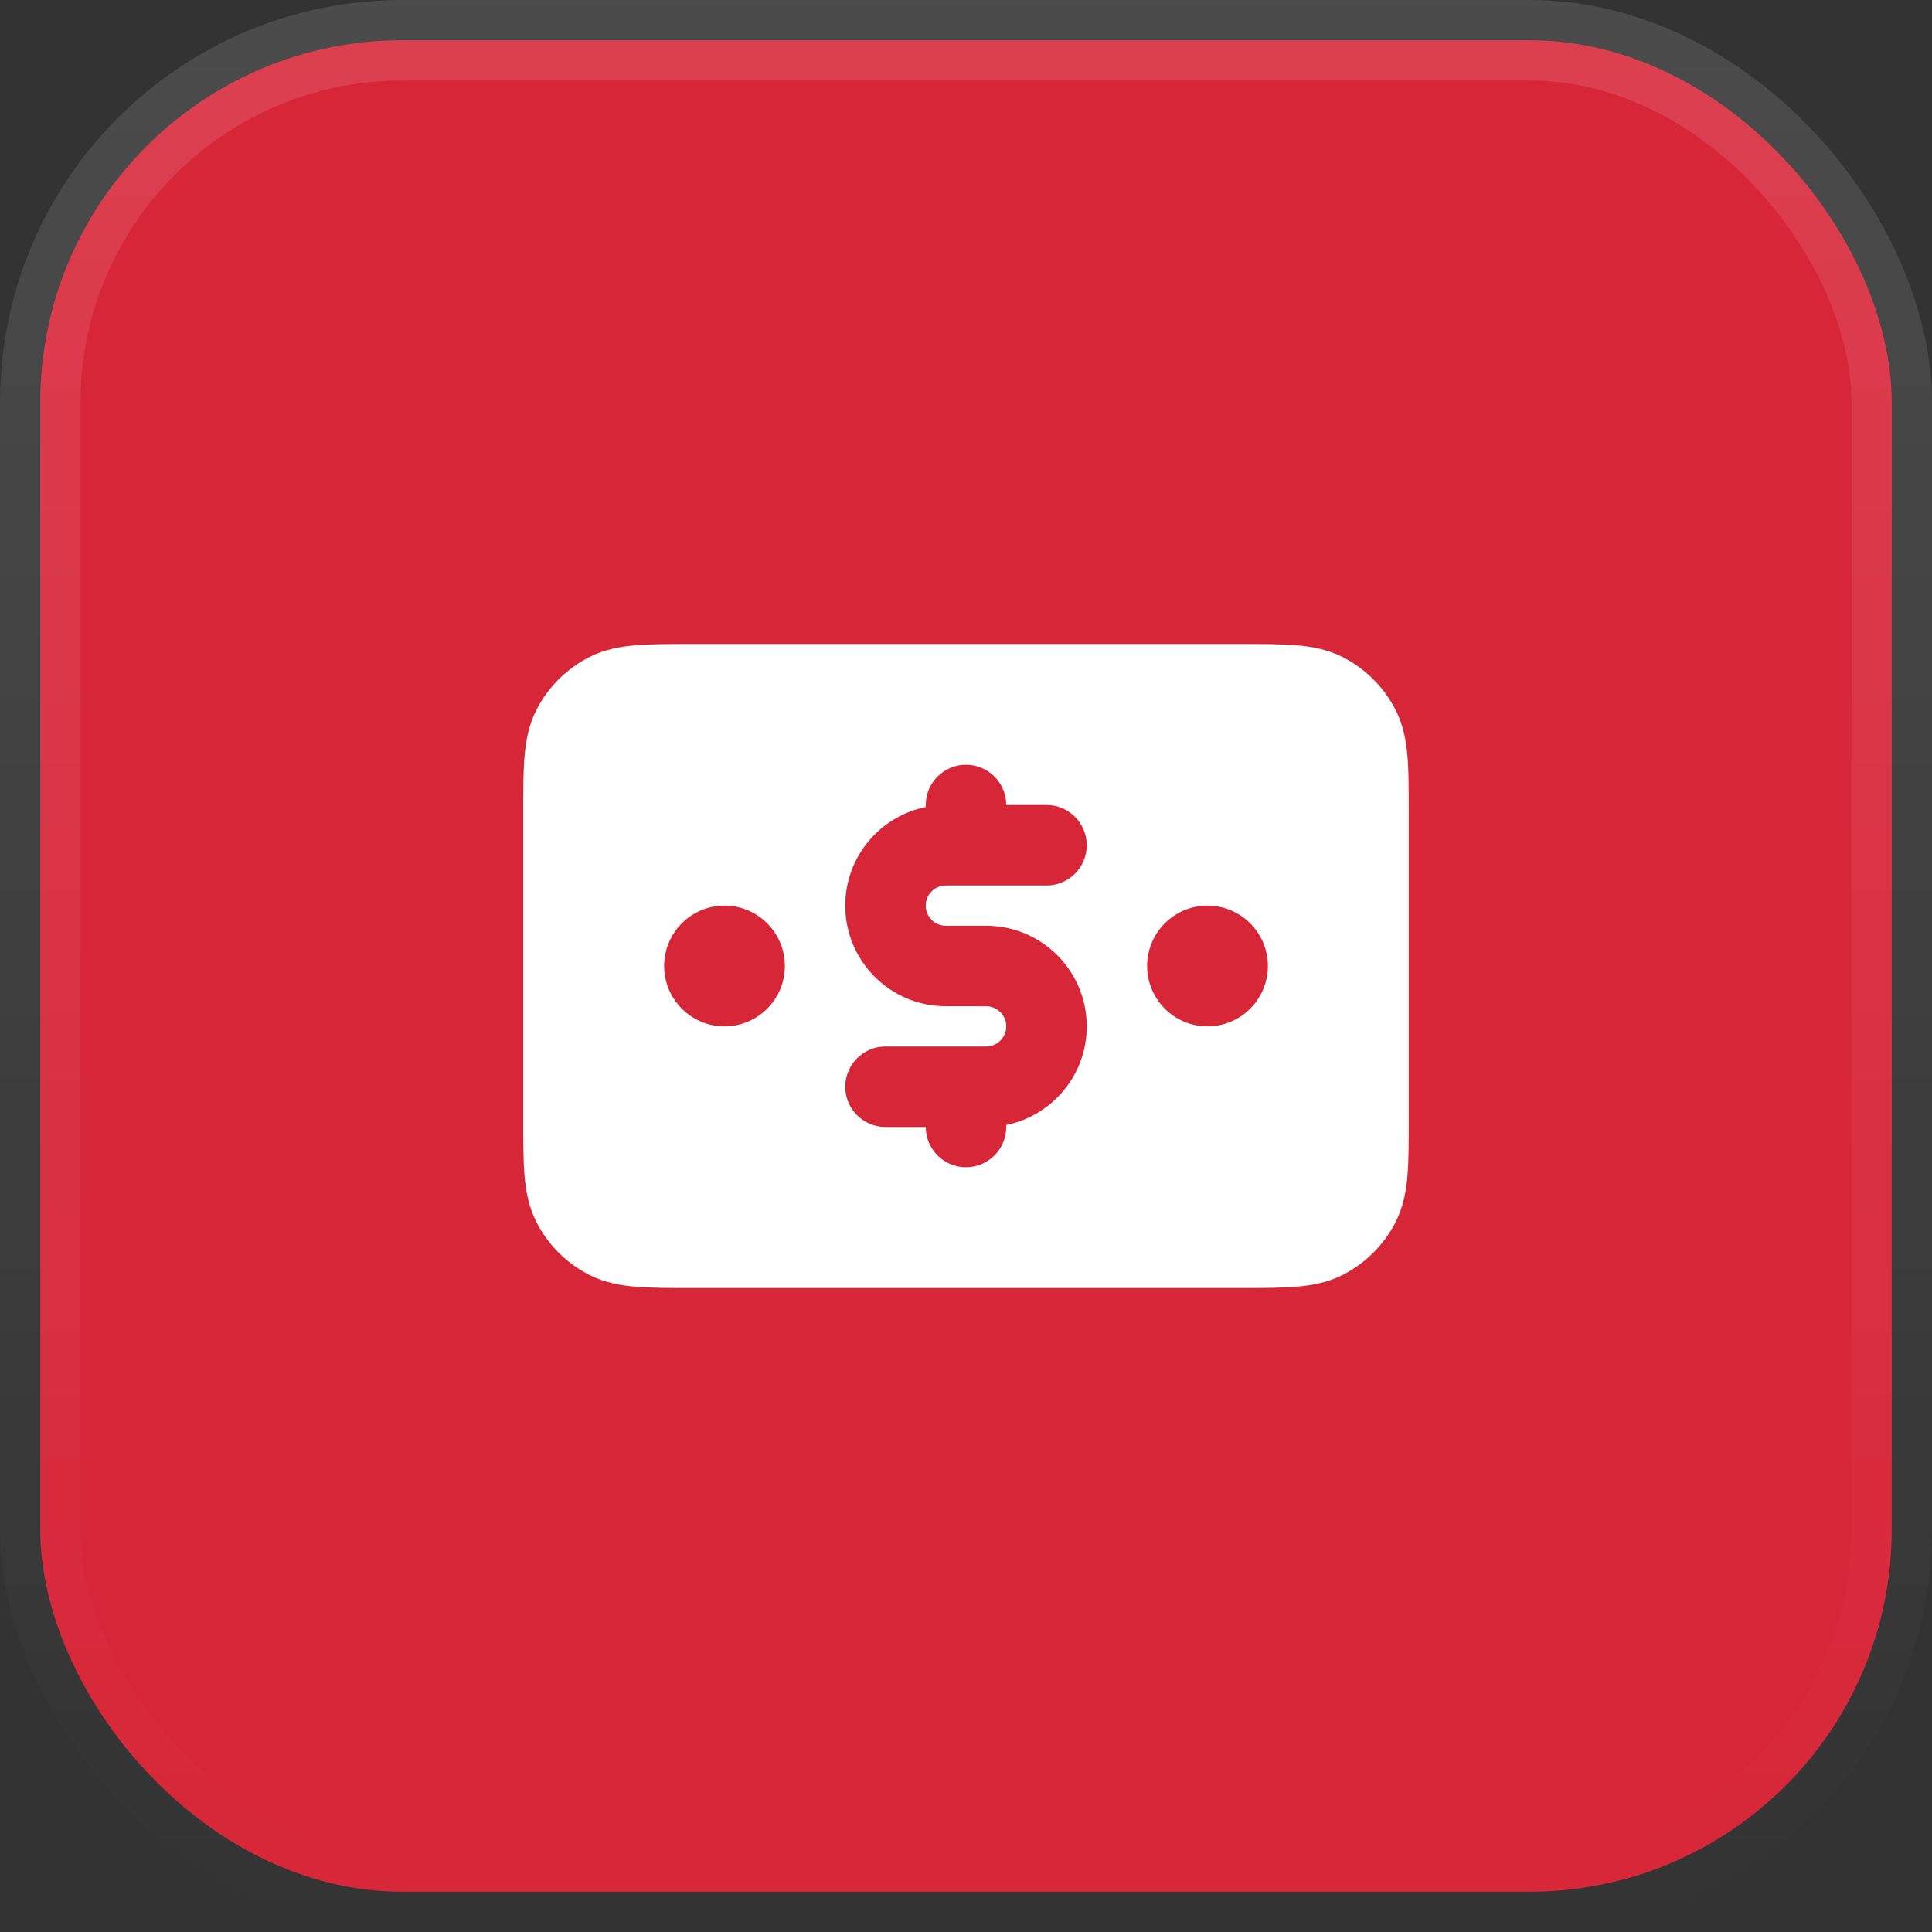 <?xml version="1.0" encoding="UTF-8"?>
<svg xmlns="http://www.w3.org/2000/svg" width="48" height="48" viewBox="0 0 48 48" fill="none">
  <rect x="0" y="0" width="48" height="48" fill="#333333" stroke="none"/>
  <rect x="1" y="1" width="46" height="46" rx="9" fill="#D72638"></rect>
  <rect x="1" y="1" width="46" height="46" rx="9" stroke="url(#paint0_linear_12948_394723)" stroke-width="2"></rect>
  <path fill-rule="evenodd" clip-rule="evenodd" d="M17.162 16L30.838 16C31.366 16 31.82 16 32.195 16.031C32.59 16.063 32.984 16.134 33.362 16.327C33.926 16.615 34.385 17.073 34.673 17.638C34.866 18.016 34.937 18.41 34.969 18.805C35 19.18 35 19.634 35 20.161V27.839C35 28.366 35 28.82 34.969 29.195C34.937 29.59 34.866 29.984 34.673 30.362C34.385 30.927 33.926 31.385 33.362 31.673C32.984 31.866 32.59 31.937 32.195 31.969C31.82 32 31.366 32 30.839 32L17.161 32C16.634 32 16.18 32 15.805 31.969C15.41 31.937 15.016 31.866 14.638 31.673C14.073 31.385 13.615 30.927 13.327 30.362C13.134 29.984 13.063 29.59 13.031 29.195C13 28.82 13 28.366 13 27.839V20.161C13 19.634 13 19.18 13.031 18.805C13.063 18.41 13.134 18.016 13.327 17.638C13.615 17.073 14.073 16.615 14.638 16.327C15.016 16.134 15.41 16.063 15.805 16.031C16.18 16 16.634 16 17.162 16ZM24 19C24.552 19 25 19.448 25 20H26C26.552 20 27 20.448 27 21C27 21.552 26.552 22 26 22H23.5C23.224 22 23 22.224 23 22.5C23 22.776 23.224 23 23.5 23H24.5C25.881 23 27 24.119 27 25.5C27 26.709 26.141 27.718 25 27.95V28C25 28.552 24.552 29 24 29C23.448 29 23 28.552 23 28H22C21.448 28 21 27.552 21 27C21 26.448 21.448 26 22 26H24.5C24.776 26 25 25.776 25 25.5C25 25.224 24.776 25 24.5 25H23.5C22.119 25 21 23.881 21 22.5C21 21.291 21.859 20.282 23 20.05V20C23 19.448 23.448 19 24 19ZM28.5 24C28.5 23.172 29.172 22.5 30 22.5C30.828 22.5 31.5 23.172 31.5 24C31.5 24.828 30.828 25.5 30 25.5C29.172 25.5 28.5 24.828 28.5 24ZM16.5 24C16.5 23.172 17.172 22.5 18 22.5C18.828 22.5 19.5 23.172 19.5 24C19.5 24.828 18.828 25.5 18 25.5C17.172 25.5 16.5 24.828 16.5 24Z" fill="white"></path>
  <defs>
    <linearGradient id="paint0_linear_12948_394723" x1="24" y1="0" x2="24" y2="48" gradientUnits="userSpaceOnUse">
      <stop stop-color="white" stop-opacity="0.12"></stop>
      <stop offset="1" stop-color="white" stop-opacity="0"></stop>
    </linearGradient>
  </defs>
</svg>
